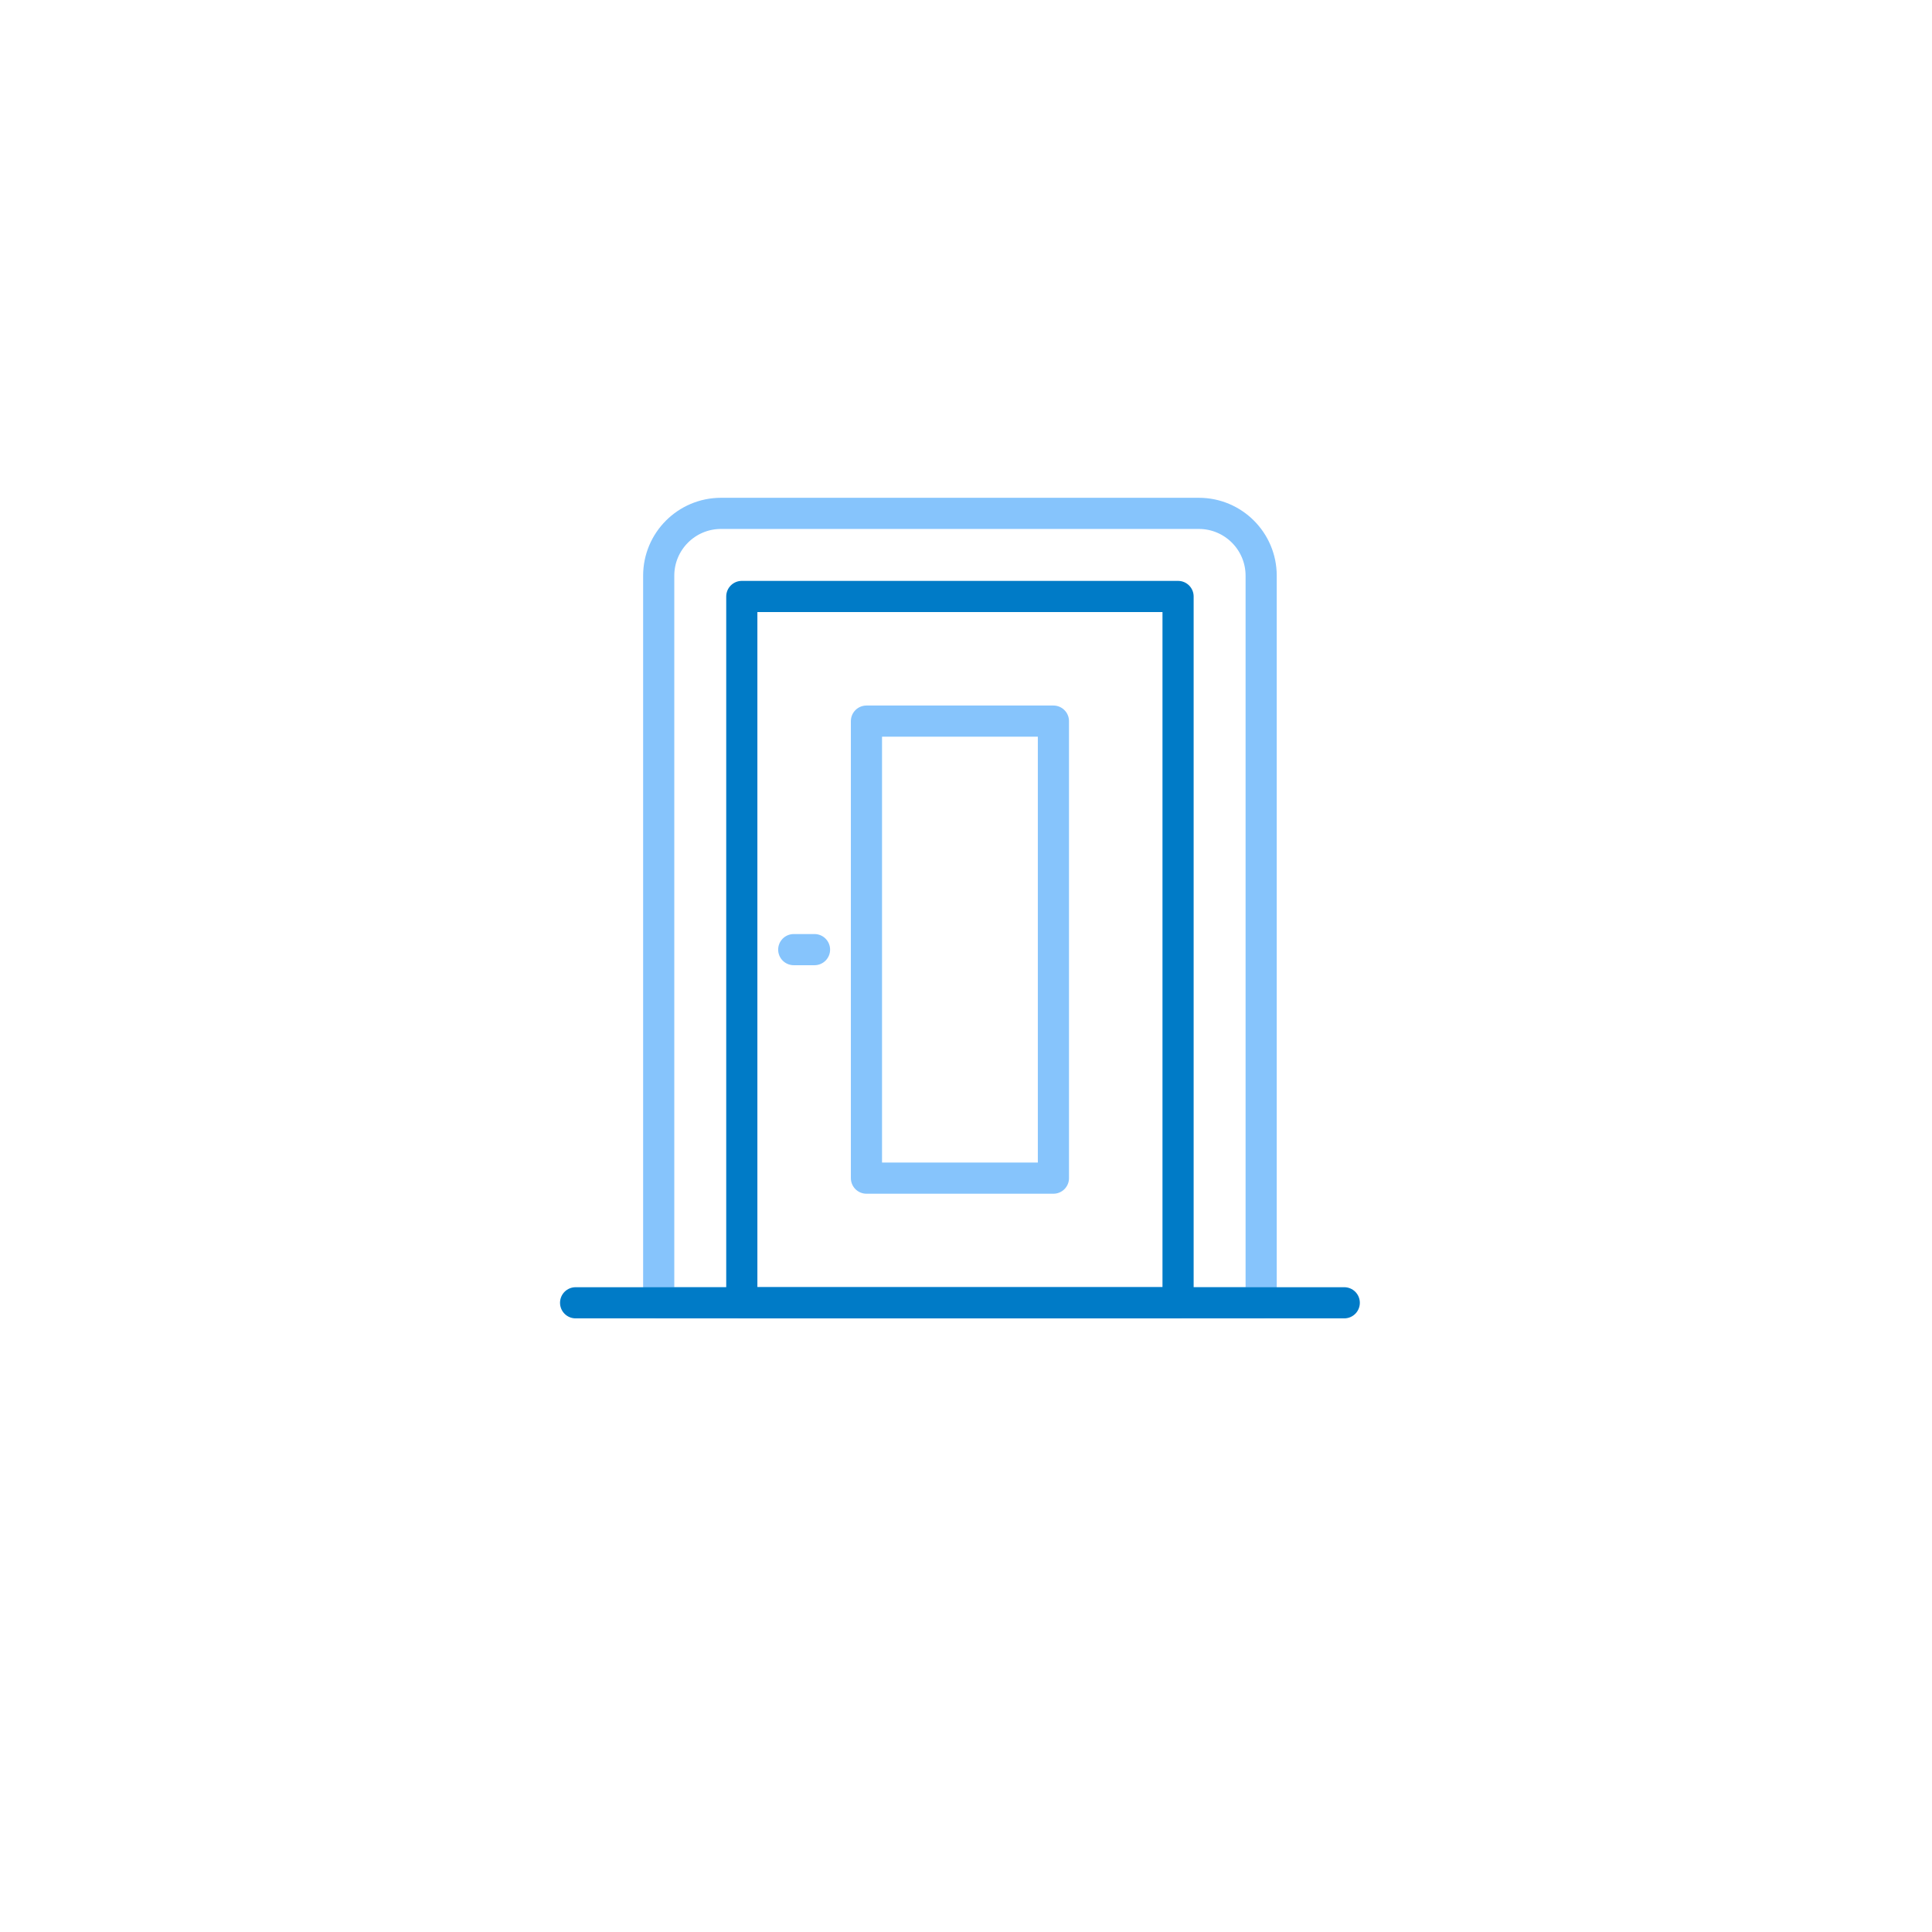 <svg width="93" height="93" viewBox="0 0 93 93" fill="none" xmlns="http://www.w3.org/2000/svg">
<g filter="url(#filter0_d_7680_722)">
<circle cx="46.428" cy="43.856" r="40" fill="white"/>
</g>
<g clip-path="url(#clip0_7680_722)">
<path d="M57.708 24.712H34.708C33.051 24.712 31.708 26.055 31.708 27.712V62.712H60.708V27.712C60.708 26.055 59.365 24.712 57.708 24.712Z" stroke="#86C4FC" stroke-width="1.5" stroke-miterlimit="10" stroke-linecap="round" stroke-linejoin="round"/>
<path d="M56.708 28.712H35.708V62.712H56.708V28.712Z" stroke="#007BC7" stroke-width="1.5" stroke-miterlimit="10" stroke-linecap="round" stroke-linejoin="round"/>
<path d="M50.708 34.712H41.708V56.712H50.708V34.712Z" stroke="#86C4FC" stroke-width="1.5" stroke-miterlimit="10" stroke-linecap="round" stroke-linejoin="round"/>
<path d="M27.708 62.712H64.708" stroke="#007BC7" stroke-width="1.5" stroke-linecap="round"/>
<path d="M38.208 45.712L39.208 45.712" stroke="#86C4FC" stroke-width="1.5" stroke-linecap="round"/>
</g>
<defs>
<filter id="filter0_d_7680_722" x="0.263" y="0.431" width="92.33" height="92.33" filterUnits="userSpaceOnUse" color-interpolation-filters="sRGB">
<feFlood flood-opacity="0" result="BackgroundImageFix"/>
<feColorMatrix in="SourceAlpha" type="matrix" values="0 0 0 0 0 0 0 0 0 0 0 0 0 0 0 0 0 0 127 0" result="hardAlpha"/>
<feOffset dy="2.74"/>
<feGaussianBlur stdDeviation="3.082"/>
<feColorMatrix type="matrix" values="0 0 0 0 0.429 0 0 0 0 0.429 0 0 0 0 0.429 0 0 0 0.2 0"/>
<feBlend mode="normal" in2="BackgroundImageFix" result="effect1_dropShadow_7680_722"/>
<feBlend mode="normal" in="SourceGraphic" in2="effect1_dropShadow_7680_722" result="shape"/>
</filter>
<clipPath id="clip0_7680_722">
<rect width="40" height="40" fill="white" transform="translate(26.708 23.712)"/>
</clipPath>
</defs>
</svg>
